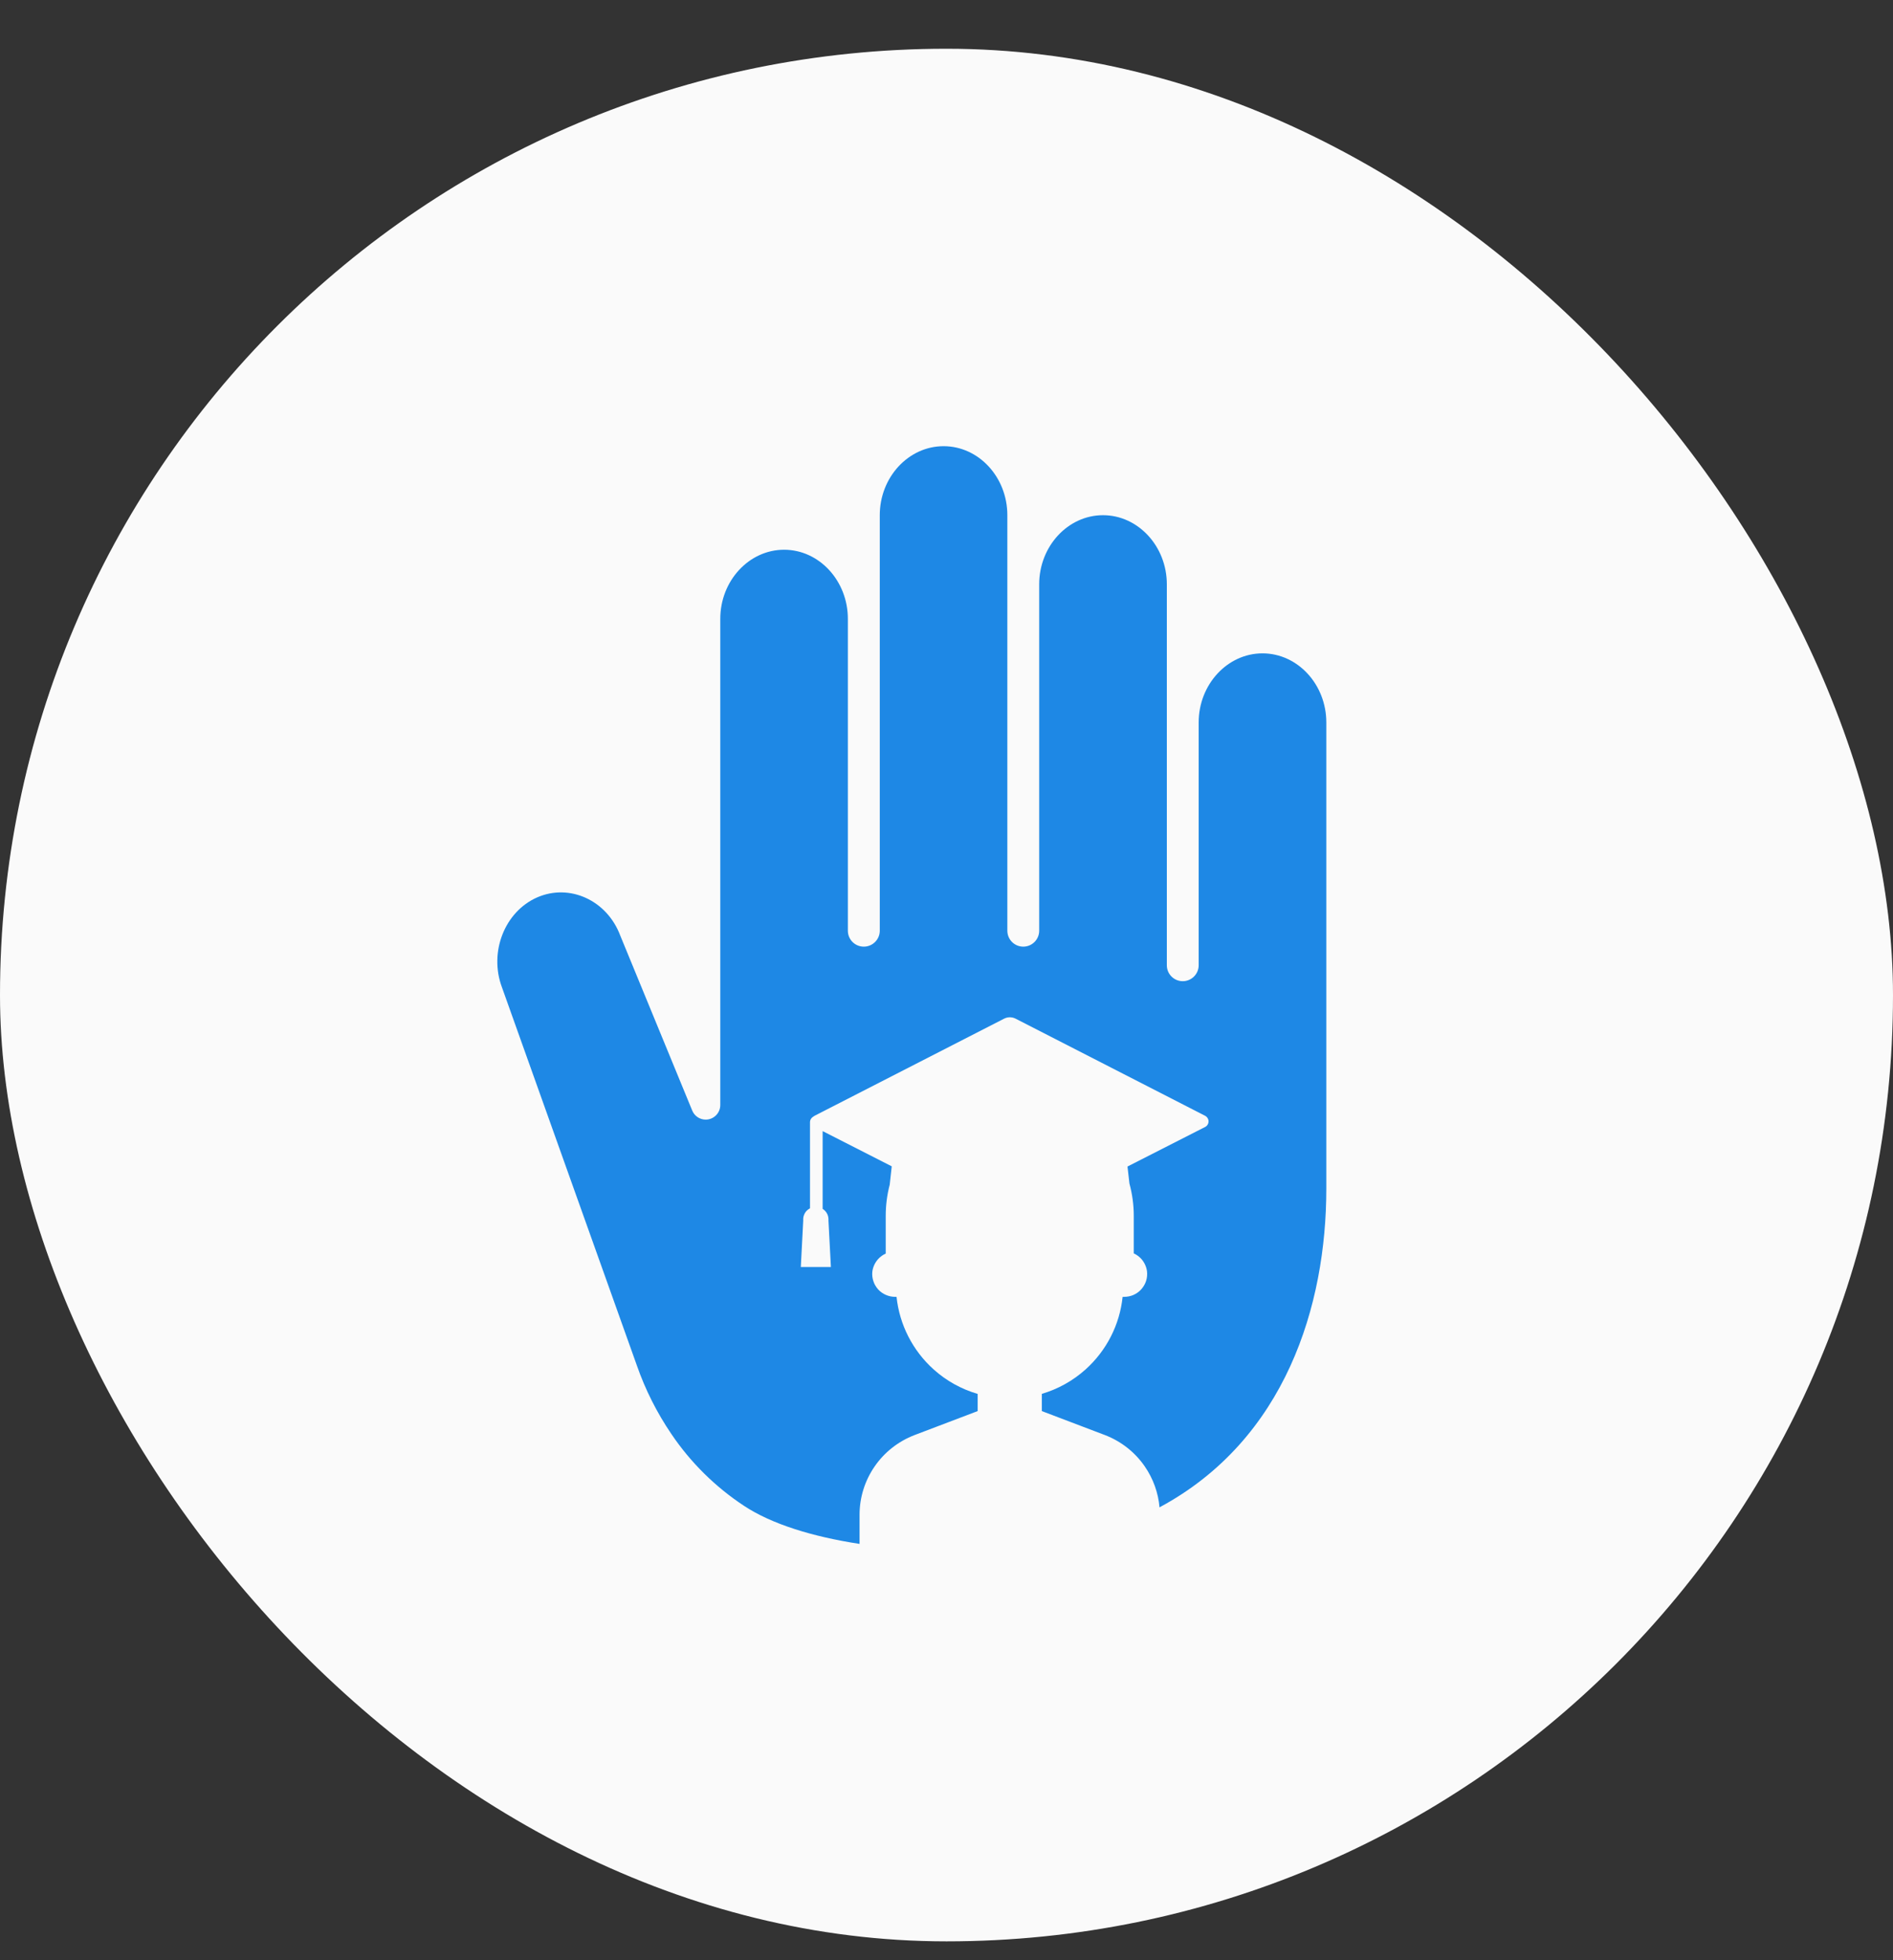 <svg width="28" height="29" viewBox="0 0 28 29" fill="none" xmlns="http://www.w3.org/2000/svg">
<rect x="0" y="0" width="28" height="29" fill="#333333" stroke="none"/>
<rect y="0.721" width="28" height="28" rx="14" fill="#FAFAFA"/>
<path d="M9.174 13.84C8.978 13.319 8.425 13.066 7.944 13.277C7.463 13.489 7.23 14.088 7.425 14.608L9.42 20.201C9.545 20.56 9.717 20.901 9.931 21.216C10.216 21.638 10.582 21.999 11.007 22.279C11.413 22.547 12.016 22.734 12.714 22.841V22.41C12.714 22.154 12.792 21.905 12.937 21.695C13.082 21.484 13.288 21.323 13.527 21.231L14.461 20.876V20.622C14.221 20.552 13.998 20.429 13.809 20.259C13.5 19.981 13.305 19.599 13.261 19.186H13.241C13.193 19.186 13.146 19.176 13.103 19.157C13.059 19.138 13.02 19.11 12.988 19.075C12.957 19.039 12.932 18.998 12.918 18.953C12.903 18.907 12.898 18.86 12.903 18.812C12.912 18.744 12.942 18.68 12.988 18.628C13.02 18.593 13.058 18.565 13.101 18.546V17.988C13.101 17.831 13.121 17.676 13.16 17.527L13.19 17.255L12.168 16.734V17.884C12.181 17.893 12.194 17.903 12.204 17.914C12.222 17.933 12.235 17.955 12.244 17.979C12.252 18.004 12.256 18.029 12.254 18.055L12.29 18.744H11.845L11.881 18.055C11.879 18.029 11.882 18.004 11.891 17.979C11.899 17.955 11.913 17.933 11.93 17.914C11.945 17.899 11.962 17.886 11.981 17.876V16.602C11.981 16.566 12.002 16.535 12.031 16.519C12.037 16.514 12.043 16.51 12.049 16.507L14.851 15.071C14.878 15.057 14.907 15.05 14.937 15.05C14.967 15.05 14.996 15.057 15.023 15.071L17.825 16.507C17.84 16.515 17.853 16.527 17.862 16.542C17.871 16.556 17.876 16.573 17.876 16.59C17.876 16.608 17.871 16.624 17.862 16.639C17.853 16.654 17.84 16.666 17.825 16.673L16.677 17.258L16.706 17.51C16.748 17.665 16.77 17.826 16.77 17.988V18.543C16.812 18.562 16.849 18.59 16.881 18.624C16.927 18.676 16.957 18.74 16.966 18.809C16.971 18.856 16.967 18.905 16.952 18.951C16.938 18.996 16.913 19.038 16.881 19.074C16.849 19.11 16.81 19.138 16.765 19.158C16.721 19.177 16.674 19.186 16.626 19.186H16.605C16.562 19.599 16.367 19.981 16.058 20.259C15.87 20.428 15.648 20.551 15.41 20.621V20.876L16.344 21.231C16.583 21.323 16.788 21.484 16.933 21.695C17.057 21.875 17.132 22.084 17.151 22.3C19.017 21.297 19.618 19.309 19.618 17.585V10.688C19.618 10.126 19.194 9.666 18.674 9.666C18.155 9.666 17.73 10.126 17.73 10.688V14.28C17.73 14.412 17.622 14.518 17.491 14.516C17.362 14.514 17.259 14.409 17.259 14.28V8.644C17.259 8.082 16.834 7.622 16.315 7.622C15.796 7.622 15.371 8.082 15.371 8.644V13.769C15.371 13.901 15.263 14.007 15.132 14.005C15.003 14.003 14.9 13.898 14.9 13.769V7.622C14.9 7.06 14.477 6.601 13.957 6.601C13.438 6.601 13.013 7.06 13.013 7.622V13.769C13.013 13.901 12.905 14.007 12.773 14.005C12.644 14.003 12.541 13.898 12.541 13.769V9.155C12.541 8.593 12.117 8.133 11.598 8.133C11.079 8.133 10.654 8.593 10.654 9.155V16.348C10.654 16.467 10.557 16.564 10.438 16.564C10.351 16.564 10.272 16.511 10.239 16.43L9.174 13.84Z" fill="#1E88E5"/>
</svg>
